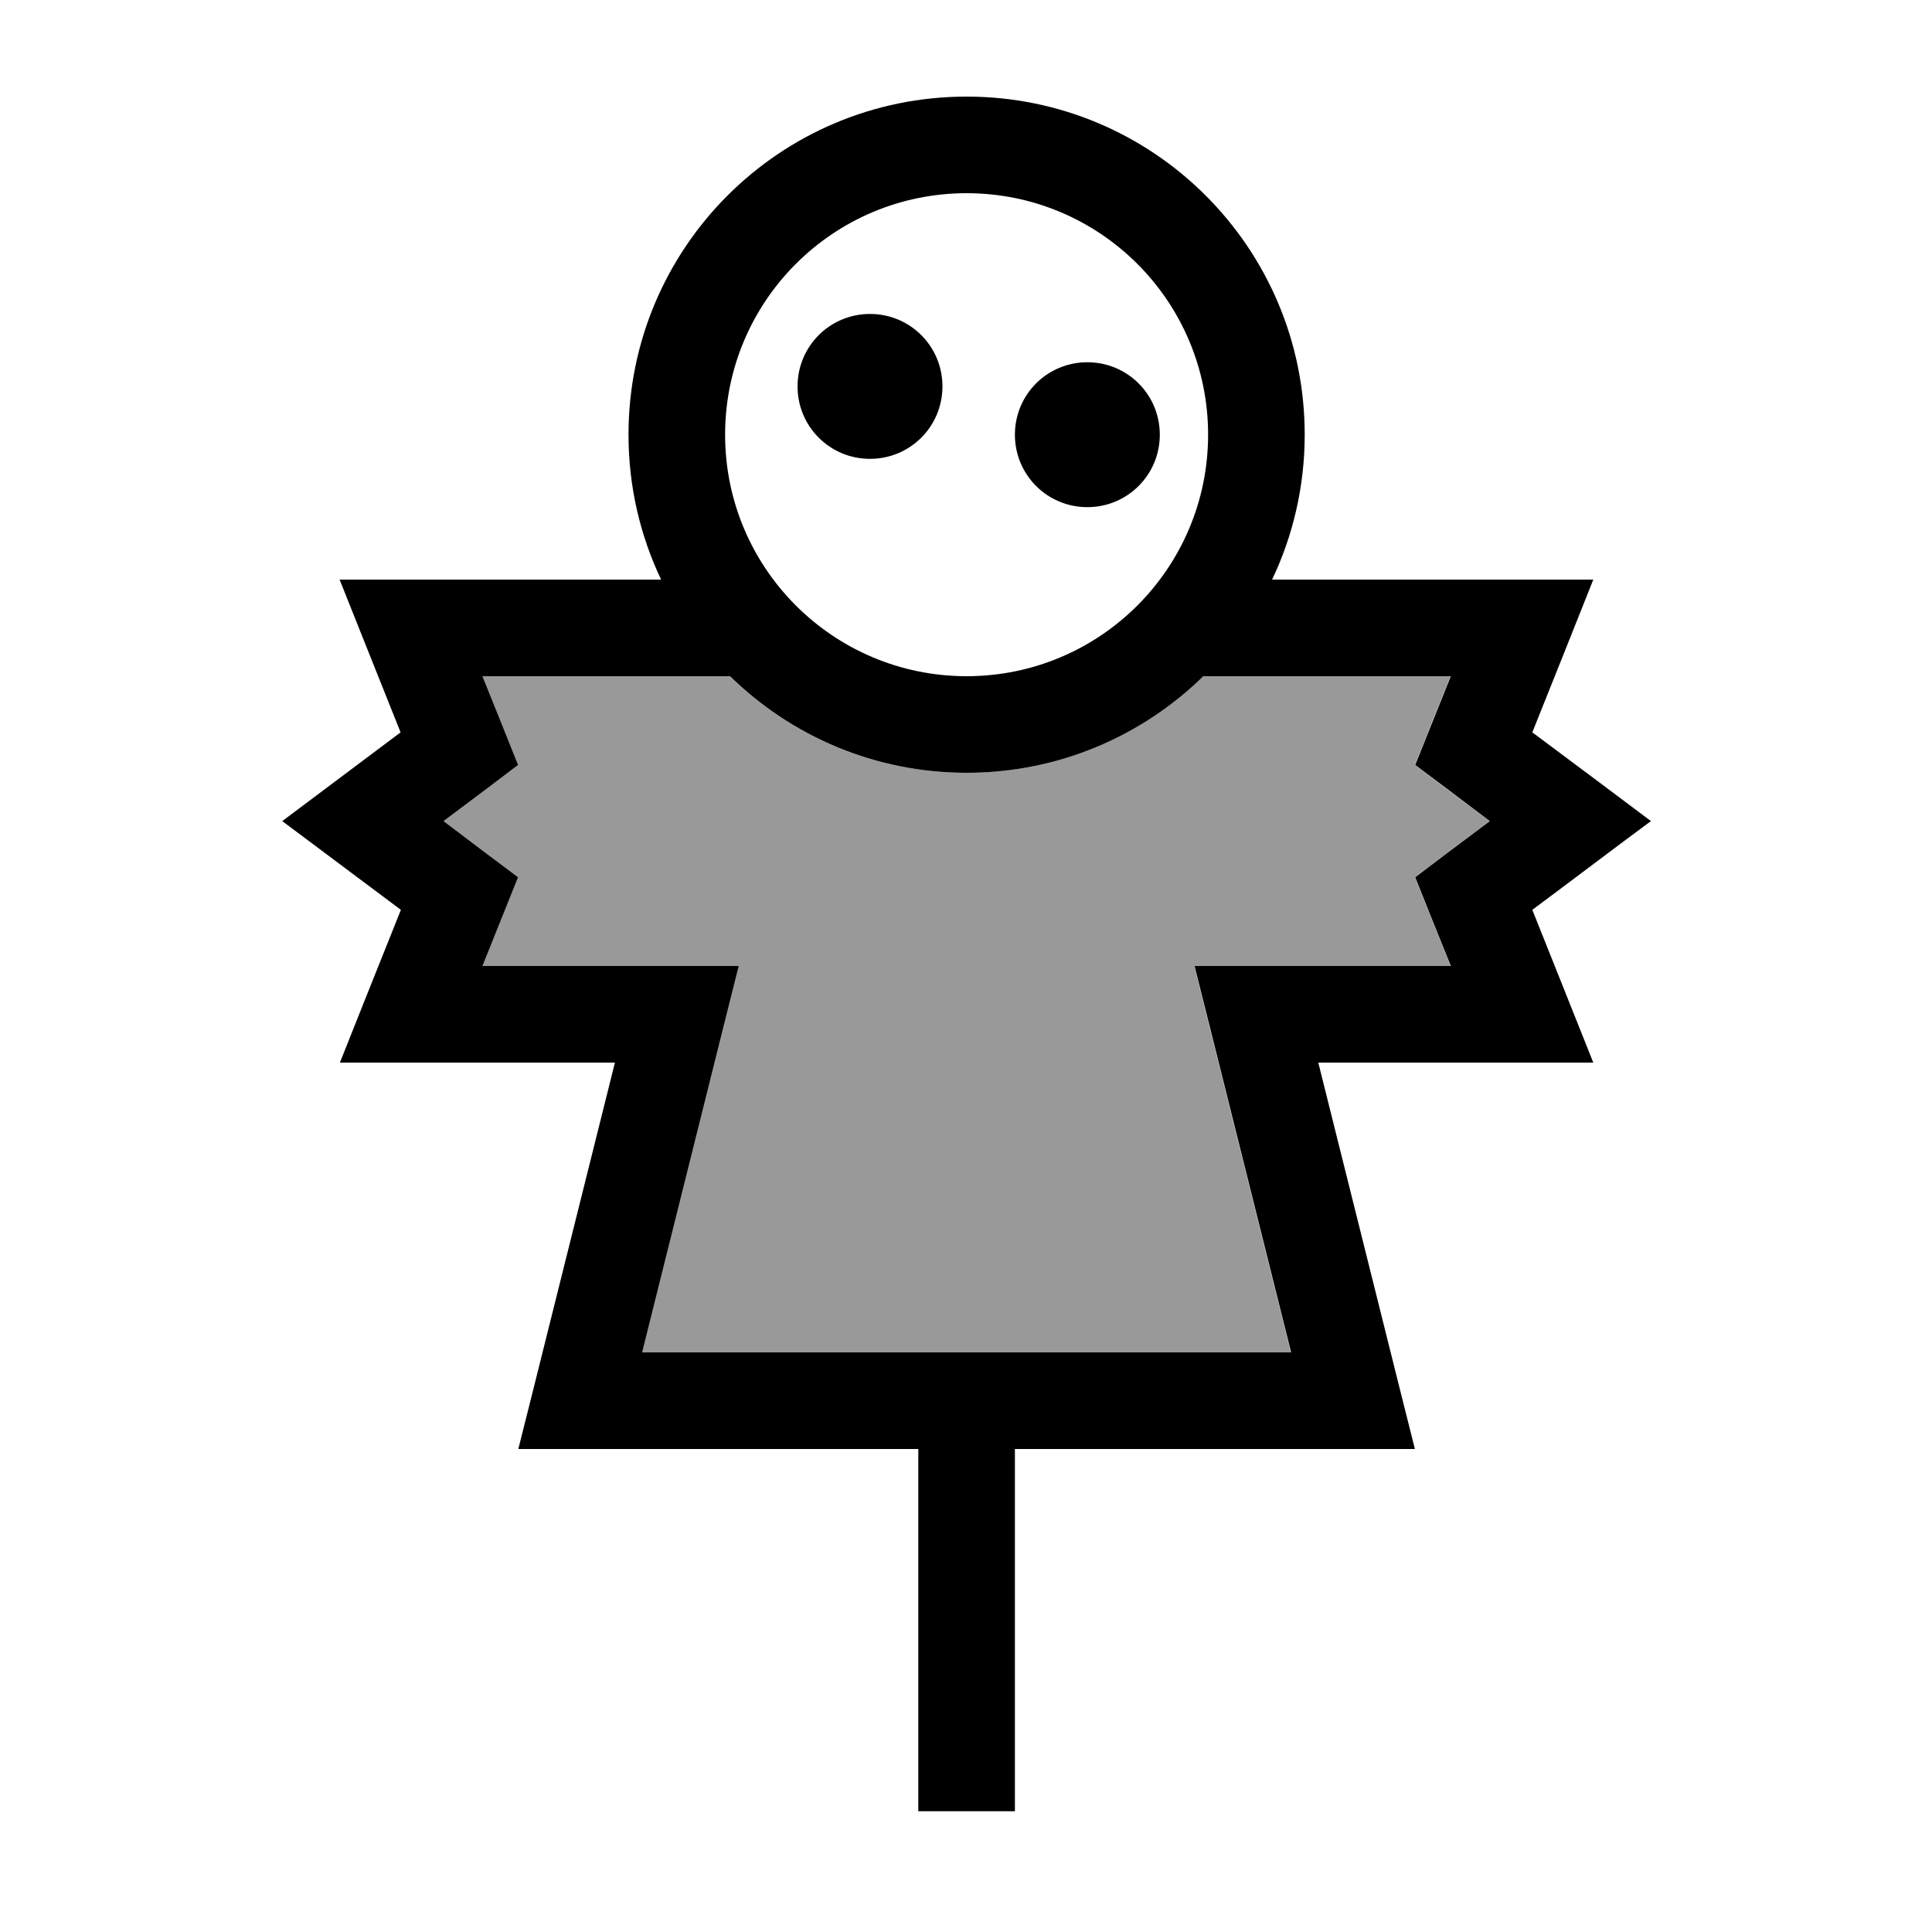 <svg xmlns="http://www.w3.org/2000/svg" viewBox="0 0 640 640"><!--! Font Awesome Pro 7.1.0 by @fontawesome - https://fontawesome.com License - https://fontawesome.com/license (Commercial License) Copyright 2025 Fonticons, Inc. --><path opacity=".4" fill="currentColor" d="M146.8 272C157.6 280.1 165.9 286.3 171.5 290.6C168.9 297.1 165 306.9 159.7 320L244.6 320L239.6 339.9L212.6 448L427.6 448L400.6 339.9L395.6 320L480.5 320C475.2 306.8 471.3 297 468.7 290.6C474.4 286.3 482.6 280.1 493.4 272C482.6 263.9 474.3 257.7 468.7 253.4C471.3 246.9 475.2 237.1 480.5 224L398.5 224C378.3 243.8 350.6 256 320.1 256C289.6 256 261.9 243.8 241.7 224L159.7 224C165 237.2 168.9 247 171.5 253.4C165.8 257.7 157.6 263.9 146.8 272z"/><path fill="currentColor" d="M240.2 144C240.2 99.8 276 64 320.2 64C364.4 64 400.2 99.8 400.2 144C400.2 188.2 364.4 224 320.2 224C276 224 240.2 188.2 240.2 144zM398.6 224L480.6 224C475.3 237.1 471.4 247 468.8 253.4C474.5 257.7 482.7 263.8 493.5 272C482.7 280.1 474.4 286.3 468.8 290.6C471.4 297.1 475.3 306.9 480.6 320L395.7 320L400.7 339.9L427.7 448L212.7 448L239.7 339.9L244.7 320L159.8 320C165.1 306.9 169 297 171.6 290.6C165.9 286.3 157.7 280.2 146.9 272C157.7 263.9 166 257.7 171.6 253.4C169 246.9 165.1 237.1 159.8 224L241.8 224C262 243.8 289.7 256 320.2 256C350.7 256 378.4 243.8 398.6 224zM421.4 192C428.3 177.5 432.2 161.2 432.2 144C432.2 82.1 382.1 32 320.2 32C258.3 32 208.2 82.1 208.2 144C208.2 161.2 212.1 177.5 219 192L112.5 192C117.9 205.5 124.6 222.4 132.7 242.6L93.5 272L132.8 301.4C124.7 321.6 118 338.4 112.6 352L203.7 352L176.7 460.1L171.7 480L304.2 480L304.2 600L336.2 600L336.2 480L468.7 480L463.7 460.1L436.7 352L527.8 352C522.4 338.5 515.7 321.6 507.6 301.4C523.3 289.7 536.3 279.8 546.9 272C536.4 264.1 523.3 254.3 507.6 242.6C515.7 222.4 522.4 205.6 527.8 192L421.4 192zM312.2 128C312.2 114.7 301.5 104 288.2 104C274.9 104 264.2 114.7 264.2 128C264.2 141.3 274.9 152 288.2 152C301.5 152 312.2 141.3 312.2 128zM384.2 144C384.2 130.7 373.5 120 360.2 120C346.9 120 336.2 130.7 336.2 144C336.2 157.3 346.9 168 360.2 168C373.5 168 384.2 157.3 384.2 144z"/></svg>